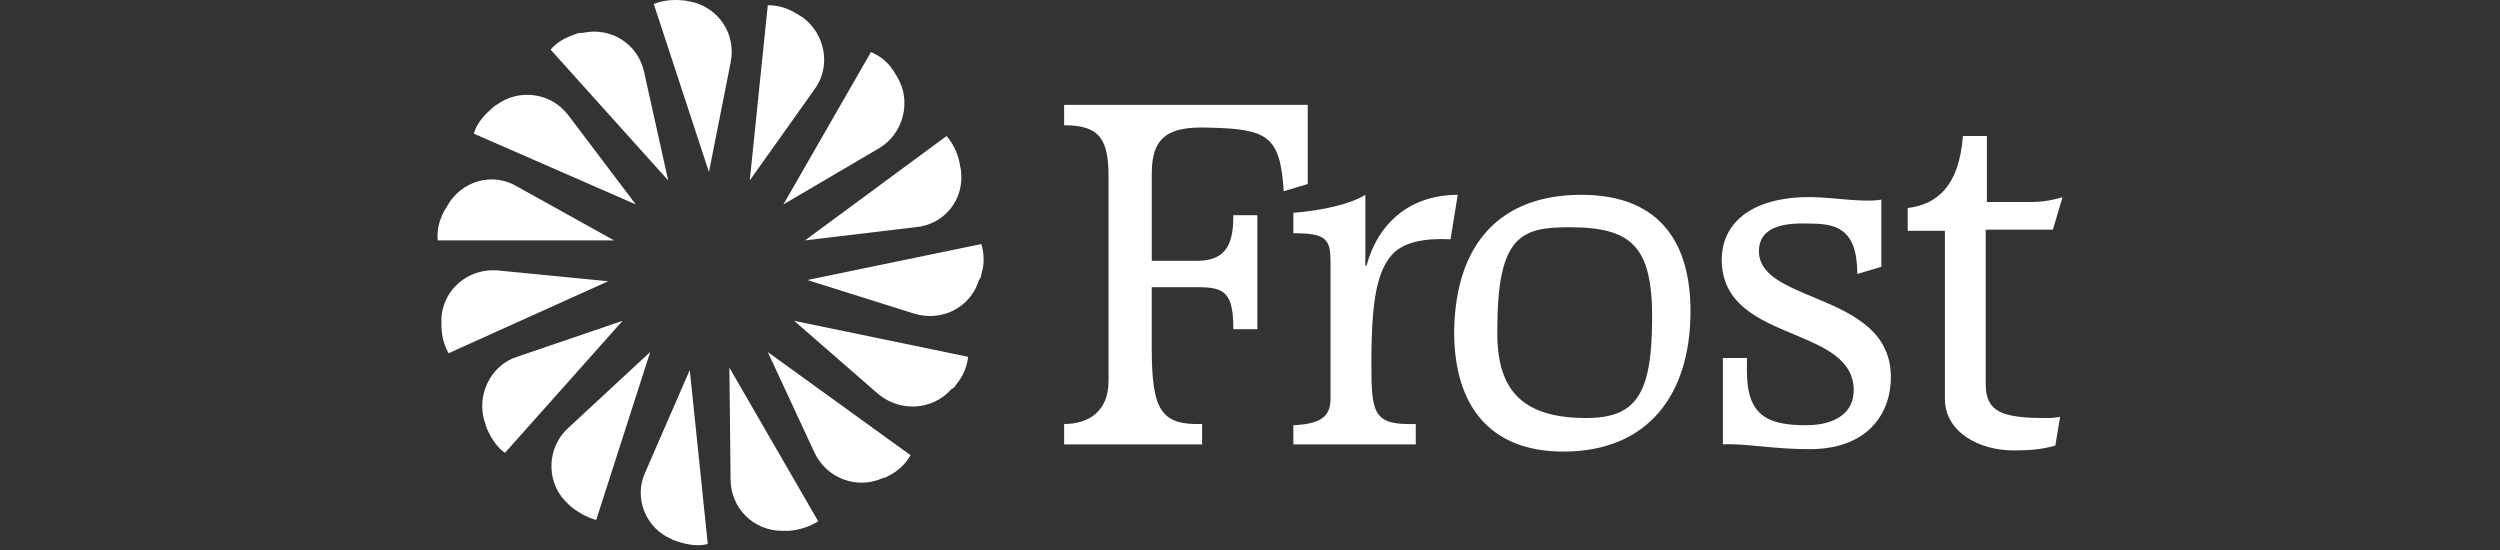 <svg width="200" height="44" viewBox="0 0 200 44" fill="none" xmlns="http://www.w3.org/2000/svg">
<rect x="0" y="0" width="200" height="44" fill="#333333" stroke="none"/>
<path fill-rule="evenodd" clip-rule="evenodd" d="M54.702 0.036C53.839 -0.06 52.975 0.036 52.303 0.324L56.717 13.764L58.446 5.029C58.925 2.725 57.485 0.613 55.278 0.132C55.182 0.132 55.086 0.108 54.99 0.084C54.894 0.06 54.798 0.036 54.702 0.036ZM103.468 34.017V35.648H103.469V35.553H113.261V33.921C109.901 34.018 109.709 33.154 109.709 29.122C109.709 23.842 110.188 21.539 111.532 20.195C112.396 19.427 113.74 19.042 116.044 19.139L116.619 15.587C112.684 15.587 110.188 17.987 109.324 21.25H109.227V15.587C107.979 16.354 105.772 16.835 103.468 17.026V18.658C106.156 18.658 106.444 19.137 106.444 21.057V31.905C106.444 33.441 105.484 33.92 103.468 34.017ZM152.616 16.641V18.273V18.466H155.592V31.906C155.592 34.593 158.377 36.033 161.064 36.033C162.504 36.033 163.368 35.938 164.424 35.65L164.808 33.346C164.659 33.367 164.553 33.384 164.47 33.397C164.365 33.413 164.298 33.424 164.231 33.43C164.112 33.442 163.991 33.442 163.657 33.442C160.201 33.442 158.857 32.962 158.857 30.755V18.371H164.232L165 15.779C164.328 15.97 163.559 16.162 162.408 16.162H158.952V10.882H157.032C156.744 14.818 155.016 16.353 152.616 16.641ZM139.754 28.641H137.833H137.832V35.55C138.687 35.503 139.683 35.596 140.819 35.703C141.98 35.812 143.289 35.934 144.744 35.934C149.544 35.934 151.272 32.959 151.272 30.175C151.272 26.361 147.966 24.982 145.054 23.767C142.762 22.811 140.713 21.956 140.713 20.095C140.713 18.272 142.441 17.791 144.745 17.888C146.762 17.888 148.585 18.177 148.585 21.92L150.506 21.345V15.969C149.602 16.129 148.406 16.024 147.16 15.914C146.153 15.826 145.114 15.734 144.169 15.777C139.658 15.969 137.738 18.177 137.738 20.769C137.738 24.331 140.705 25.573 143.494 26.741C145.966 27.775 148.297 28.751 148.297 31.232C148.297 32.865 147.049 34.017 144.457 34.017C141.29 34.017 139.754 33.153 139.754 29.697V28.641ZM132.17 25.378C132.17 31.521 130.922 33.441 126.89 33.441C121.611 33.441 119.691 31.041 119.787 26.339C119.787 18.851 121.706 18.179 125.546 18.179C130.538 18.179 132.17 19.714 132.17 25.378ZM104.619 8.387H85.133H85.132V10.018C88.108 10.018 88.684 11.266 88.684 14.242V30.465C88.684 32.864 87.148 33.92 85.132 33.92V35.552H96.171V33.92C92.907 34.017 92.139 32.864 92.139 27.872V22.976H95.883C97.995 22.976 98.667 23.457 98.667 26.336H100.587V17.217H98.667C98.667 19.233 98.283 20.864 95.788 20.864H92.141V13.857C92.141 10.786 93.676 10.114 96.652 10.21C101.451 10.307 102.411 10.882 102.699 15.298L104.619 14.723V8.387ZM135.241 24.896C135.241 19.713 133.034 15.585 126.506 15.585C120.17 15.585 116.426 19.329 116.331 26.528C116.331 32.48 119.21 36.127 125.066 36.127C131.881 36.127 135.241 31.52 135.241 24.896ZM44.048 3.97C44.528 3.395 45.199 3.011 46.063 2.722C46.255 2.626 46.447 2.626 46.639 2.626C48.846 2.145 51.055 3.49 51.535 5.794L53.455 14.434L44.048 3.97ZM39.248 8.77C38.576 9.345 38.096 10.018 37.904 10.69L50.863 16.354L45.488 9.25C44.145 7.427 41.552 7.042 39.729 8.386C39.537 8.481 39.44 8.578 39.248 8.77ZM35.025 19.235C34.928 18.468 35.121 17.699 35.505 16.931C35.553 16.835 35.601 16.763 35.649 16.691C35.697 16.619 35.745 16.547 35.793 16.451C36.945 14.435 39.441 13.763 41.361 14.915L49.136 19.234H35.025V19.235ZM35.313 25.955C35.313 26.819 35.505 27.587 35.889 28.259L48.656 22.5L39.824 21.635C37.52 21.444 35.505 23.075 35.313 25.379V25.955ZM40.4 36.225C39.824 35.841 39.343 35.169 38.96 34.305C38.911 34.208 38.887 34.112 38.863 34.015C38.839 33.92 38.815 33.825 38.768 33.729C38.096 31.617 39.248 29.218 41.36 28.546L49.807 25.666L40.4 36.225ZM45.583 40.449C46.255 41.025 47.023 41.408 47.695 41.6L52.016 28.162L45.488 34.21C43.759 35.746 43.663 38.434 45.199 40.065L45.583 40.449ZM56.622 43.519C55.95 43.711 55.086 43.616 54.223 43.327C54.138 43.285 54.054 43.261 53.977 43.239C53.88 43.212 53.797 43.189 53.743 43.135C51.631 42.271 50.671 39.775 51.631 37.76L55.182 29.6L56.622 43.519ZM63.151 42.465C64.11 42.369 64.879 42.081 65.454 41.697L58.351 29.41L58.447 38.337C58.447 40.641 60.271 42.465 62.575 42.465H63.151ZM72.846 36.417C72.462 37.089 71.886 37.665 71.118 38.049C71.067 38.074 71.023 38.099 70.983 38.123L70.982 38.123C70.868 38.189 70.779 38.24 70.637 38.24C68.525 39.2 66.126 38.24 65.165 36.225L61.422 28.162L72.846 36.417ZM76.495 30.752C77.07 30.081 77.357 29.312 77.454 28.544L63.535 25.664L70.255 31.519C71.983 32.959 74.574 32.864 76.111 31.136C76.303 31.04 76.398 30.944 76.495 30.752ZM78.509 19.523C78.701 20.195 78.797 21.059 78.509 21.922C78.509 22.114 78.412 22.306 78.317 22.402C77.645 24.61 75.341 25.762 73.134 25.09L64.59 22.402L78.509 19.523ZM76.782 13.09C76.59 12.13 76.206 11.458 75.726 10.882L64.4 19.233L73.231 18.177C75.534 17.985 77.167 15.969 76.878 13.665C76.878 13.569 76.854 13.473 76.83 13.378C76.806 13.282 76.782 13.186 76.782 13.09ZM69.678 4.164C70.351 4.453 71.023 4.932 71.502 5.7C71.55 5.796 71.598 5.868 71.646 5.941C71.694 6.013 71.742 6.085 71.79 6.181C72.942 8.101 72.271 10.692 70.351 11.845L62.671 16.356L69.678 4.164ZM63.726 1.092C62.958 0.612 62.19 0.42 61.422 0.42L59.982 14.435L65.166 7.14C66.51 5.316 66.03 2.725 64.206 1.381C64.11 1.333 64.038 1.285 63.966 1.237C63.894 1.189 63.822 1.141 63.726 1.092Z" fill="white"/>
</svg>
